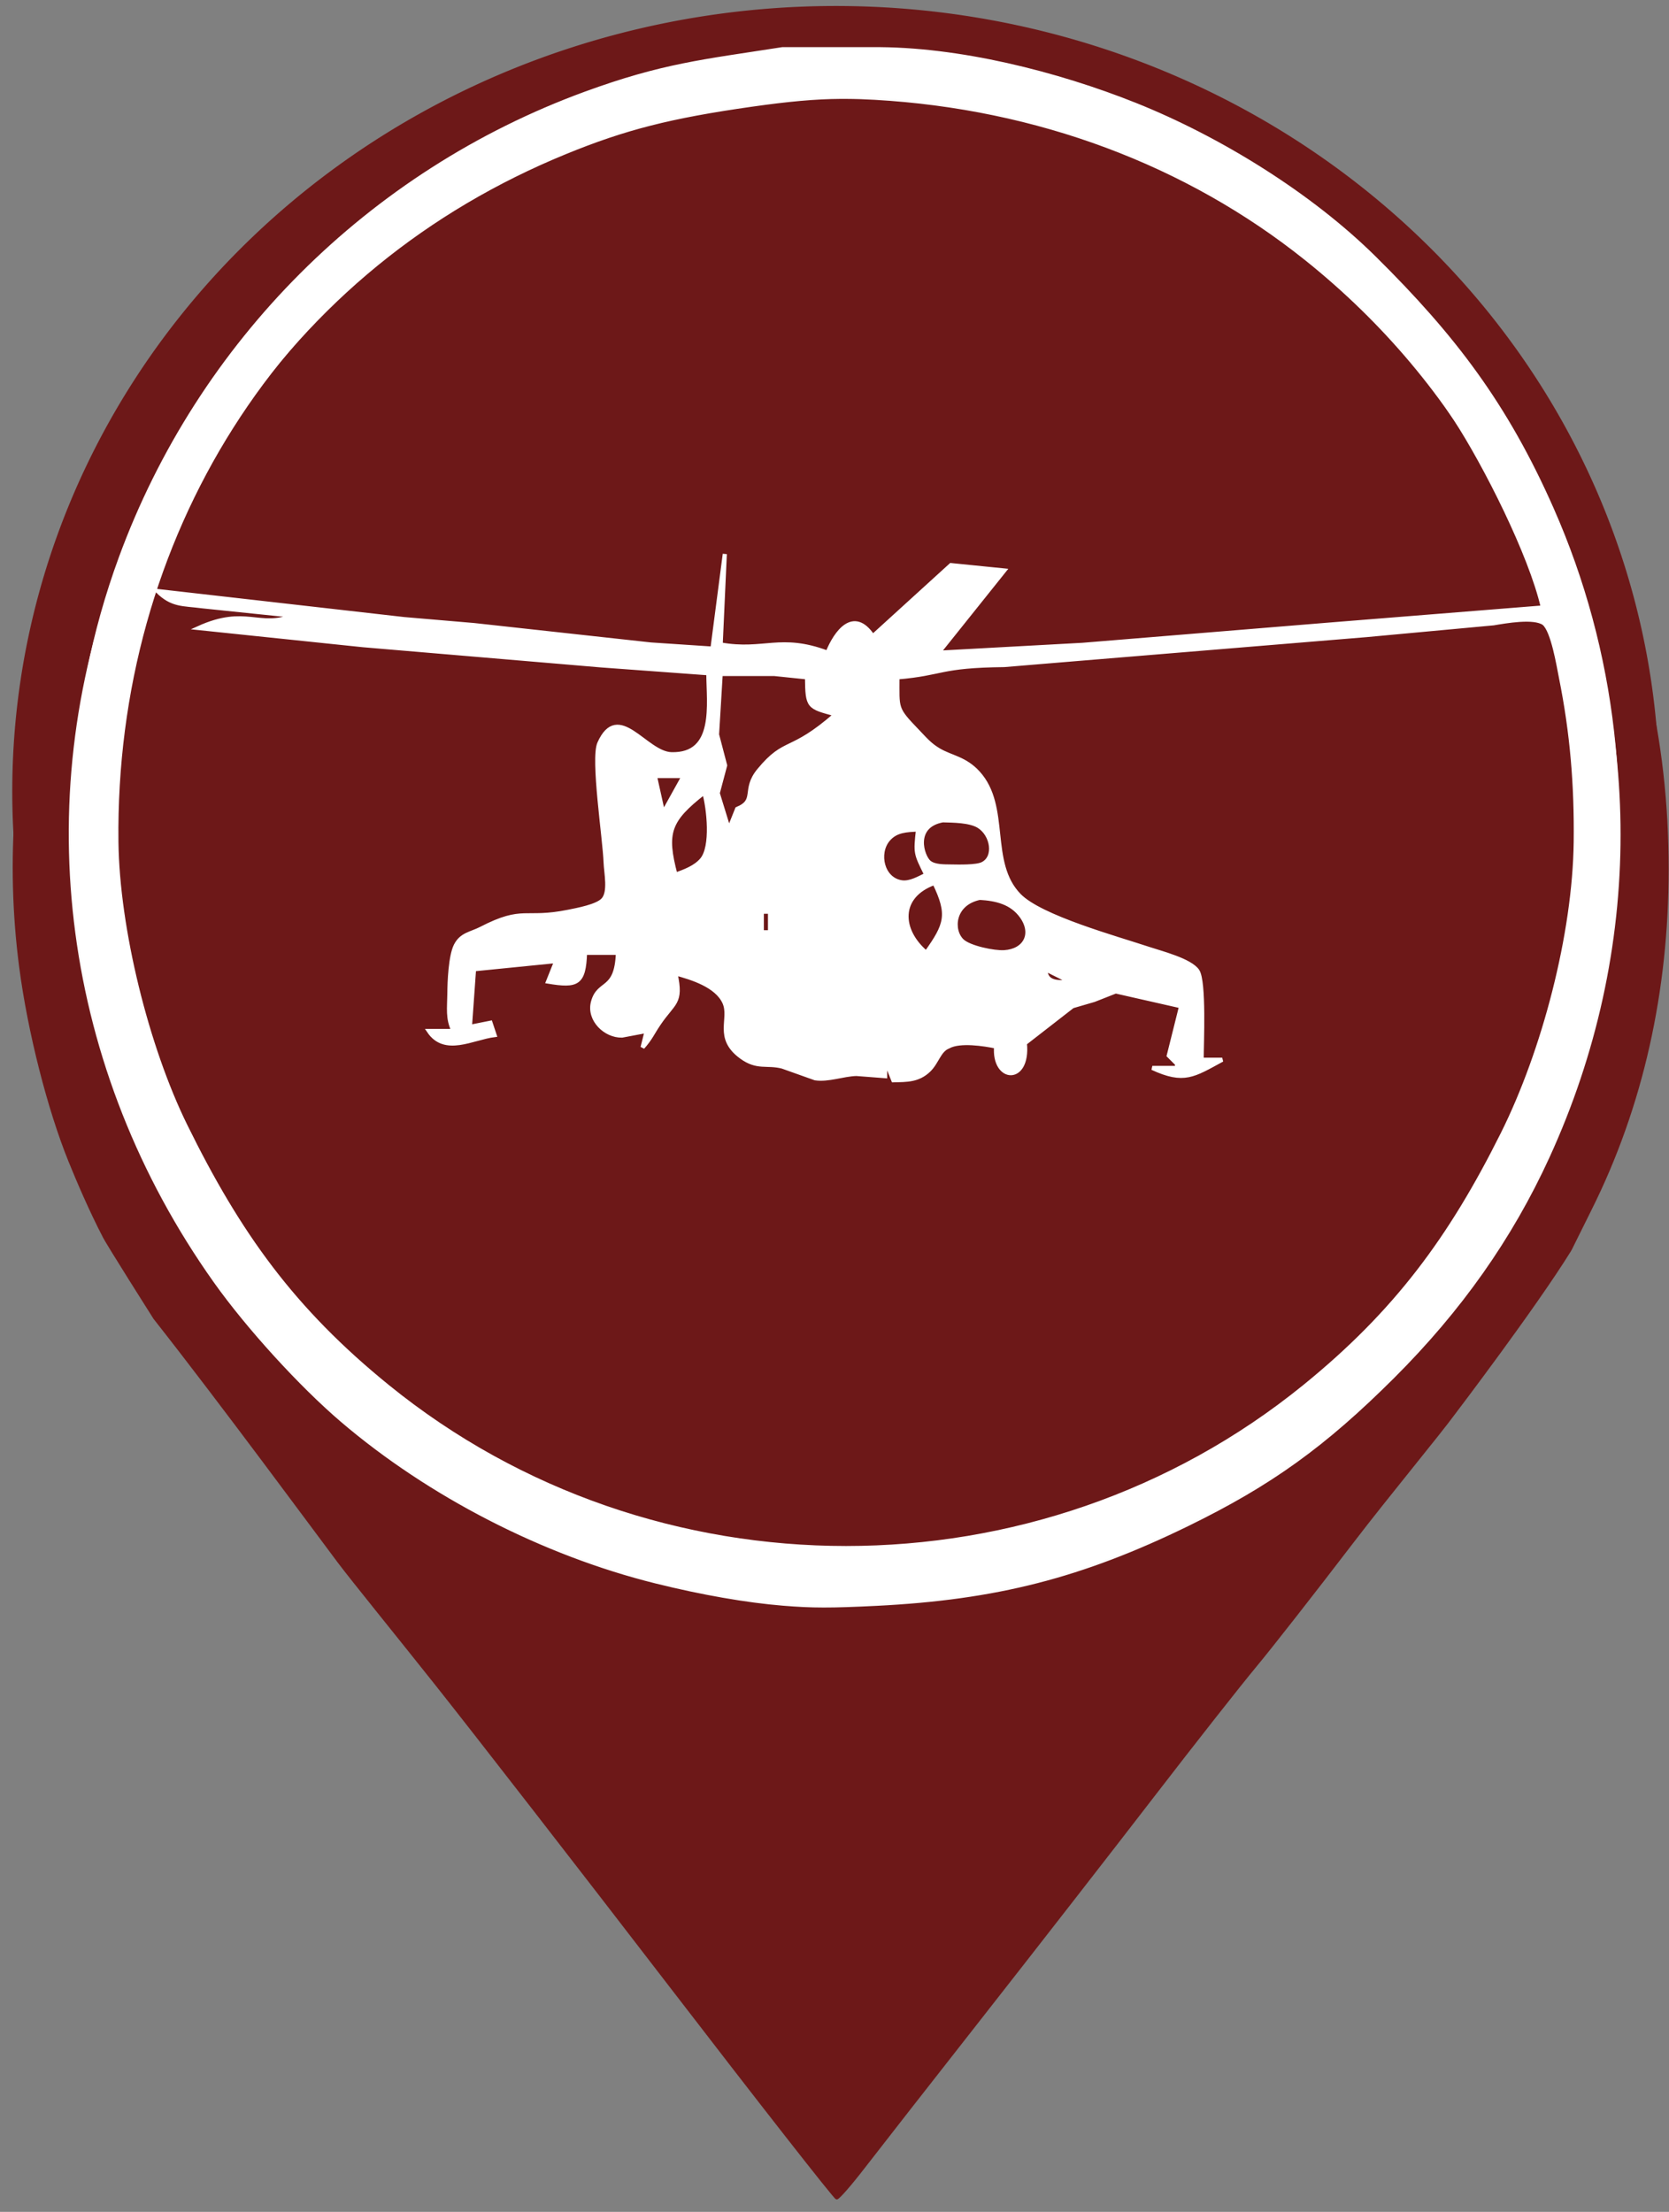<?xml version="1.0" encoding="UTF-8" standalone="no"?>
<svg
   width="34.375mm"
   height="45.551mm"
   viewBox="0 0 406 538"
   version="1.1"
   id="svg825"
   xmlns="http://www.w3.org/2000/svg"
   xmlns:svg="http://www.w3.org/2000/svg">
  <rect x="0" y="0" width="406" height="538" fill="#808080" stroke="none"/>
  <path
     id="Selection"
     style="stroke:#6d1818;stroke-opacity:1"
     transform="matrix(3.125,0,0,3.125,0,-5.4354688e-4)"
     d="M 64.604,4.07 C 63.176,4.07 61.793,4.128 60.48,4.25 54.196,5.159 50.977,5.433 44.801,7.695 27.834,13.916 14.877,26.873 8.656,43.84 0.173,66.979 7.074,92.625 25.279,109.066 c 5.888,5.318 13.601,9.599 21.121,12.107 4.467,1.488 11.312,2.929 16,2.986 10.4,0.122 19.388,-1.309 28.799,-6 9.373,-4.675 16.784,-10.703 22.902,-19.279 C 131.958,73.857 127.693,38.713 104.32,18.697 98.1,13.369 90.975,9.47 83.199,6.936 77.776,5.168 70.787,4.071 64.604,4.07 Z" />
  <path
     id="path987"
     style="opacity:1;fill:#6d1818;fill-opacity:1;stroke:#6d1818;stroke-width:0.209;stroke-opacity:1"
     transform="matrix(3.125,0,0,3.125,0,-5.4354688e-4)"
     d="m 64.555,5.193 c -0.648,3.592e-4 -1.283,0.003 -1.893,0.012 -1.626,0.022 -3.074,0.074 -4.109,0.158 C 46.796,6.316 35.026,10.974 25.191,18.564 22.348,20.759 17.277,25.693 15.061,28.422 4.325,41.639 -0.576,58.708 1.6,75.287 c 0.657,5.005 2.183,11.014 3.832,15.086 0.62,1.531 1.608,3.839 2.655,5.856 0.249,0.527 3.95,6.365 3.95,6.365 0,0 -3.7,-6.599 0,0 5.245,6.659 12.651,16.724 14.332,18.957 1.109,1.474 4.606,5.771 7.625,9.574 3.019,3.803 11.206,14.348 18.193,23.436 6.987,9.088 12.81,16.528 12.941,16.533 0.131,0.005 1.08,-1.082 2.105,-2.414 1.026,-1.332 5.212,-6.687 9.303,-11.902 4.091,-5.215 10.045,-12.868 13.232,-17.006 3.187,-4.138 6.763,-8.683 7.943,-10.1 1.181,-1.417 4.557,-5.731 7.506,-9.586 2.949,-3.854 6.701,-8.347 8.057,-10.203 0,0 6.194,-8.145 8.91,-12.531 0.13,-0.209 0,0 1.6,-3.2 4.046,-8.092 6.004,-17.048 6.004,-26.482 0,-10.258 -2.171,-19.306 -6.791,-28.316 C 116.79,27.247 107.312,17.955 94.914,11.82 88.768,8.779 83.41,7.047 75.9,5.676 74.264,5.377 69.09,5.191 64.555,5.193 Z m 1.217,3.531 c 0.332,5.139e-4 0.664,0.004 0.996,0.01 8.848,0.159 17.539,2.256 25.754,6.258 6.104,2.973 10.99,6.395 15.676,10.982 3.168,3.101 4.89,5.157 7.443,8.881 4.664,6.803 7.981,15.247 9.277,23.619 0.563,3.639 0.777,10.171 0.447,13.689 C 108.958,138.357 -3.938,126.932 6.195,58.867 9.029,41.768 18.203,27.743 32.707,18.336 37.62,15.15 45.067,11.935 50.742,10.549 55.759,9.323 60.788,8.717 65.771,8.725 Z" />
  <path
     id="path13603"
     style="fill:#6d1818;fill-opacity:1;stroke:#6d1818;stroke-width:0.32;stroke-opacity:1"
     transform="matrix(3.125,0,0,3.125,0,-5.4354688e-4)"
     d="M 64.68,0.627 A 63.946,60.978 0 0 0 1.115,61.846 63.946,60.978 0 0 0 65.188,122.582 63.946,60.978 0 0 0 129.008,61.604 H 65.061 L 129.006,61.117 A 63.946,60.978 0 0 0 64.68,0.627 Z" />
  <path
     style="fill:#6d1818;fill-opacity:1;stroke:#6d1818;stroke-opacity:1"
     id="path13605"
     d="m 239.062,169.14 a 23.437,25.391 0 0 1 -23.391,25.391 23.437,25.391 0 0 1 -23.484,-25.29 23.437,25.391 0 0 1 23.297,-25.491 23.437,25.391 0 0 1 23.577,25.188 l -23.437,0.202 z" />
  <path
     style="fill:#6d1818;fill-opacity:1;stroke:#6d1818;stroke-opacity:1"
     id="path13709"
     d="m 392.223,189.965 a 34.458,14.985 0 0 1 -34.389,14.985 34.458,14.985 0 0 1 -34.526,-14.925 34.458,14.985 0 0 1 34.252,-15.044 34.458,14.985 0 0 1 34.662,14.865 l -34.457,0.119 z" />
  <path
     id="path17328"
     style="fill:#ffffff;fill-opacity:1;stroke:#fbfbfb;stroke-width:0.157"
     transform="matrix(3.125,0,0,3.125,0,-5.4354688e-4)"
     d="M 63.863,5.016 C 60.282,5.023 59.885,5.086 56.859,5.564 52.874,6.195 49.805,6.92 46.82,7.936 31.385,13.19 18.888,24.079 11.721,38.521 10.864,40.248 9.772,42.686 9.295,43.938 c -7.081,18.594 -4.332,39.294 7.414,55.83 2.545,3.583 6.667,8.104 9.896,10.857 6.821,5.815 15.695,10.373 24.424,12.543 3.588,0.892 7.089,1.503 9.928,1.734 2.276,0.186 3.701,0.188 7.248,0.012 9.332,-0.465 16,-2.171 24.266,-6.207 6.443,-3.146 10.64,-6.164 16.002,-11.512 5.229,-5.216 9.178,-10.821 12.062,-17.117 7.386,-16.124 7.383,-34.131 -0.01,-50.23 -3.241,-7.059 -7.22,-12.524 -13.654,-18.746 C 99.055,13.542 88.089,8.033 76.445,5.814 72.969,5.152 71.127,5.016 65.609,5.016 c -0.659,0 -1.234,-0.001 -1.746,0 z m 1.602,2.604 c 0.135,-9.469e-4 0.271,-5.765e-4 0.406,0 0.723,0.003 1.453,0.028 2.227,0.072 12.605,0.718 24.267,5.067 33.568,12.518 12.127,9.715 19.528,23.305 21.383,39.266 0.505,4.348 0.125,11.383 -0.885,16.389 -2.361,11.7 -7.953,22.131 -16.08,29.99 -4.644,4.491 -8.763,7.342 -15.187,10.508 -6.767,3.335 -13.326,5.101 -21.258,5.729 -2.369,0.187 -6.994,0.178 -8.918,-0.018 -0.737,-0.075 -2.418,-0.314 -3.736,-0.533 -8.903,-1.479 -16.466,-4.485 -23.918,-9.506 C 19.207,102.696 10.44,87.836 8.539,70.459 8.243,67.756 8.289,61.294 8.623,58.533 9.76,49.138 12.705,41.152 17.939,33.266 24.373,23.573 33.19,16.36 44.031,11.922 48.649,10.031 52.189,9.128 58.514,8.23 61.398,7.821 63.434,7.633 65.465,7.619 Z" />
  <path
     id="Selection-0"
     fill="none"
     stroke="black"
     stroke-width="1"
     d="m 190.314,11.97 c 0,0 22,0 22,0 20.71,-0.18 44.85,5.91 64,13.59 20.39,8.18 42.38,21.76 58,37.2 19.45,19.23 32.04,35.88 43.14,61 30.89,69.88 16.03,152.81 -38.14,207 -15.77,15.77 -29.05,25.77 -49,35.75 -31.57,15.8 -58,20.66 -93,20.25 -14.65,-0.18 -36.04,-4.68 -50,-9.33 -23.5,-7.84 -47.6,-21.22 -66,-37.84 -56.89,-51.38 -78.46,-131.52 -51.95,-203.83 19.22,-52.41 60.54,-93.73 112.95,-112.95 18.95,-6.94 28.7,-7.83 48,-10.84 z m 185,135.79 c -2.93,-12.86 -14.05,-34.85 -21.34,-46 -46.91,-71.72 -139.15,-99.16 -217.66,-65.57 C 67.844,65.48 27.454,131.05 28.314,204.76 c 0.25,21.22 7.41,49.99 16.76,69 12.96,26.37 26.14,44.8 49.24,63.54 64.48,52.32 158.52,52.32 223,0 22.27,-18.07 35.58,-36.13 48.25,-61.54 10.02,-20.1 17.48,-48.47 17.75,-71 0.16,-13.82 -0.87,-26.43 -3.6,-40 -0.58,-2.89 -1.93,-11.3 -4.12,-13.15 -2.42,-1.74 -9.35,-0.49 -12.28,0 0,0 -31,2.87 -31,2.87 0,0 -65,5.37 -65,5.37 0,0 -23,1.91 -23,1.91 -15.99,0.18 -14.74,2.05 -26,3 0.01,7.68 -0.55,7.47 4.85,13.07 1.8,1.86 2.95,3.32 5.24,4.66 3.08,1.79 6.32,1.98 9.52,5.48 7.53,8.24 2.18,21.85 10.02,29.85 5.21,5.32 23.62,10.36 31.37,12.94 3.05,1.02 10.26,2.83 11.98,5.42 1.71,2.57 1.02,17.63 1.02,21.58 0,0 5,0 5,0 -6.98,3.79 -9.29,5.57 -17,2 0,0 6,0 6,0 0,0 0,-1 0,-1 0,0 -2,-2 -2,-2 0,0 3,-12 3,-12 0,0 -15.91,-3.61 -15.91,-3.61 0,0 -5.25,2.07 -5.25,2.07 0,0 -5.25,1.53 -5.25,1.53 0,0 -11.59,9.01 -11.59,9.01 0.97,9.84 -7.68,9.29 -7,0.79 -2.85,-0.6 -8.83,-1.54 -11.59,0 -2.33,0.9 -2.74,3.79 -4.82,5.78 -2.58,2.45 -5.3,2.35 -8.59,2.43 0,0 -2,-5 -2,-5 0,0 0,4 0,4 0,0 -7,-0.54 -7,-0.54 -3.31,0.11 -6.79,1.53 -10,1.06 0,0 -8,-2.85 -8,-2.85 -3.85,-0.97 -6.07,0.47 -9.94,-2.33 -6.46,-4.69 -2.33,-9.29 -4.17,-13.3 -1.89,-4.1 -7.86,-5.95 -11.89,-7.04 1.61,7.37 -0.48,6.92 -4.1,12.32 -1.56,2.31 -1.93,3.46 -3.9,5.68 0,0 1,-4 1,-4 0,0 -6,1.13 -6,1.13 -4.08,0.09 -8.15,-3.89 -7.08,-8.09 1.39,-5.38 5.74,-2.4 6.08,-12.04 0,0 -8,0 -8,0 -0.26,7.53 -1.88,8.18 -9,7 0,0 2,-5 2,-5 0,0 -20,2 -20,2 0,0 -1,14 -1,14 0,0 5,-1 5,-1 0,0 1,3 1,3 -5.43,0.69 -12.11,4.81 -16,-1 0,0 6,0 6,0 -1.49,-3.06 -1.03,-5.65 -1,-9 0.02,-2.96 0.27,-9.21 1.56,-11.77 1.37,-2.74 3.69,-2.83 6.16,-4.1 10.38,-5.35 10.48,-1.94 21.28,-4.13 2.16,-0.44 6.85,-1.29 8.36,-2.85 1.82,-1.88 0.74,-6.59 0.65,-9.15 -0.2,-5.71 -3.21,-25.2 -1.53,-28.96 4.63,-10.34 11.18,2.46 17.52,2.65 11.12,0.32 9,-12.36 9,-19.69 0,0 -26,-1.91 -26,-1.91 0,0 -58,-4.92 -58,-4.92 0,0 -40,-4.17 -40,-4.17 11.53,-5.22 14.6,0.33 23,-3 0,0 -22,-2.28 -22,-2.28 -4.88,-0.64 -7.4,-0.17 -11,-3.72 0,0 60,6.83 60,6.83 0,0 17,1.45 17,1.45 0,0 43,4.72 43,4.72 0,0 15,1 15,1 0,0 3,-23 3,-23 0,0 -1,22 -1,22 10.53,1.88 14.48,-2.32 26,2 2.04,-5.05 6.36,-10.93 11,-4 0,0 19.01,-17.31 19.01,-17.31 0,0 12.99,1.31 12.99,1.31 0,0 -16,20 -16,20 0,0 35,-1.91 35,-1.91 0,0 60,-4.92 60,-4.92 0,0 52,-4.17 52,-4.17 z m -179,17 c 0,0 -8,-0.83 -8,-0.83 0,0 -13,0 -13,0 0,0 -0.89,14.74 -0.89,14.74 0,0 1.97,7.5 1.97,7.5 0,0 -1.8,6.76 -1.8,6.76 0,0 2.72,8.83 2.72,8.83 0,0 2,-5 2,-5 5,-2.08 1.34,-4.59 5.33,-9.41 6.5,-7.86 7.51,-3.82 18.67,-13.59 -6.72,-1.82 -6.91,-1.73 -7,-9 z m -30,24 c 0,0 -7,0 -7,0 0,0 2,9 2,9 0,0 5,-9 5,-9 z m 5,4 c -8.68,6.76 -9.7,9.8 -7,20 2.26,-0.84 4.77,-1.72 6.4,-3.61 2.74,-3.17 1.68,-12.58 0.6,-16.39 z m 58.02,6.77 c -7.4,1.35 -5.03,8.82 -3.28,10.24 1.31,1.05 3.67,0.96 5.26,0.99 1.82,0.03 6.17,0.15 7.69,-0.6 3.37,-1.66 2.39,-7.2 -0.92,-9.23 -2.18,-1.33 -6.21,-1.33 -8.75,-1.4 z m -6.02,2.23 c -2.71,0.16 -5.33,0.16 -7.26,2.43 -2.85,3.36 -1.45,9.72 3.28,10.42 2.05,0.3 4.2,-1 5.98,-1.85 -2.62,-5.3 -2.62,-5.17 -2,-11 z m 4,13 c -8.86,3.18 -8.54,11.47 -2,17 4.9,-6.87 5.74,-9.28 2,-17 z m -34,3 c 0,0 0,7 0,7 0,0 0,-7 0,-7 z m 45.02,0.63 c -6.62,1.39 -6.98,7.92 -4.28,10.47 1.78,1.68 7.81,2.91 10.24,2.75 5.13,-0.33 7.23,-4.46 4.28,-8.66 -2.45,-3.48 -6.29,-4.33 -10.24,-4.56 z m -48.02,0.37 c 0,0 0,6 0,6 0,0 0,-6 0,-6 z m -3,3 c 0,0 -2,0 -2,0 0,0 0,5 0,5 0,0 2,0 2,0 0,0 0,-5 0,-5 z m 67,14 c 0,3.48 3.33,3.25 6,3 0,0 -6,-3 -6,-3 z"
     style="fill:#ffffff;stroke:#ffffff;stroke-opacity:1" />
</svg>
